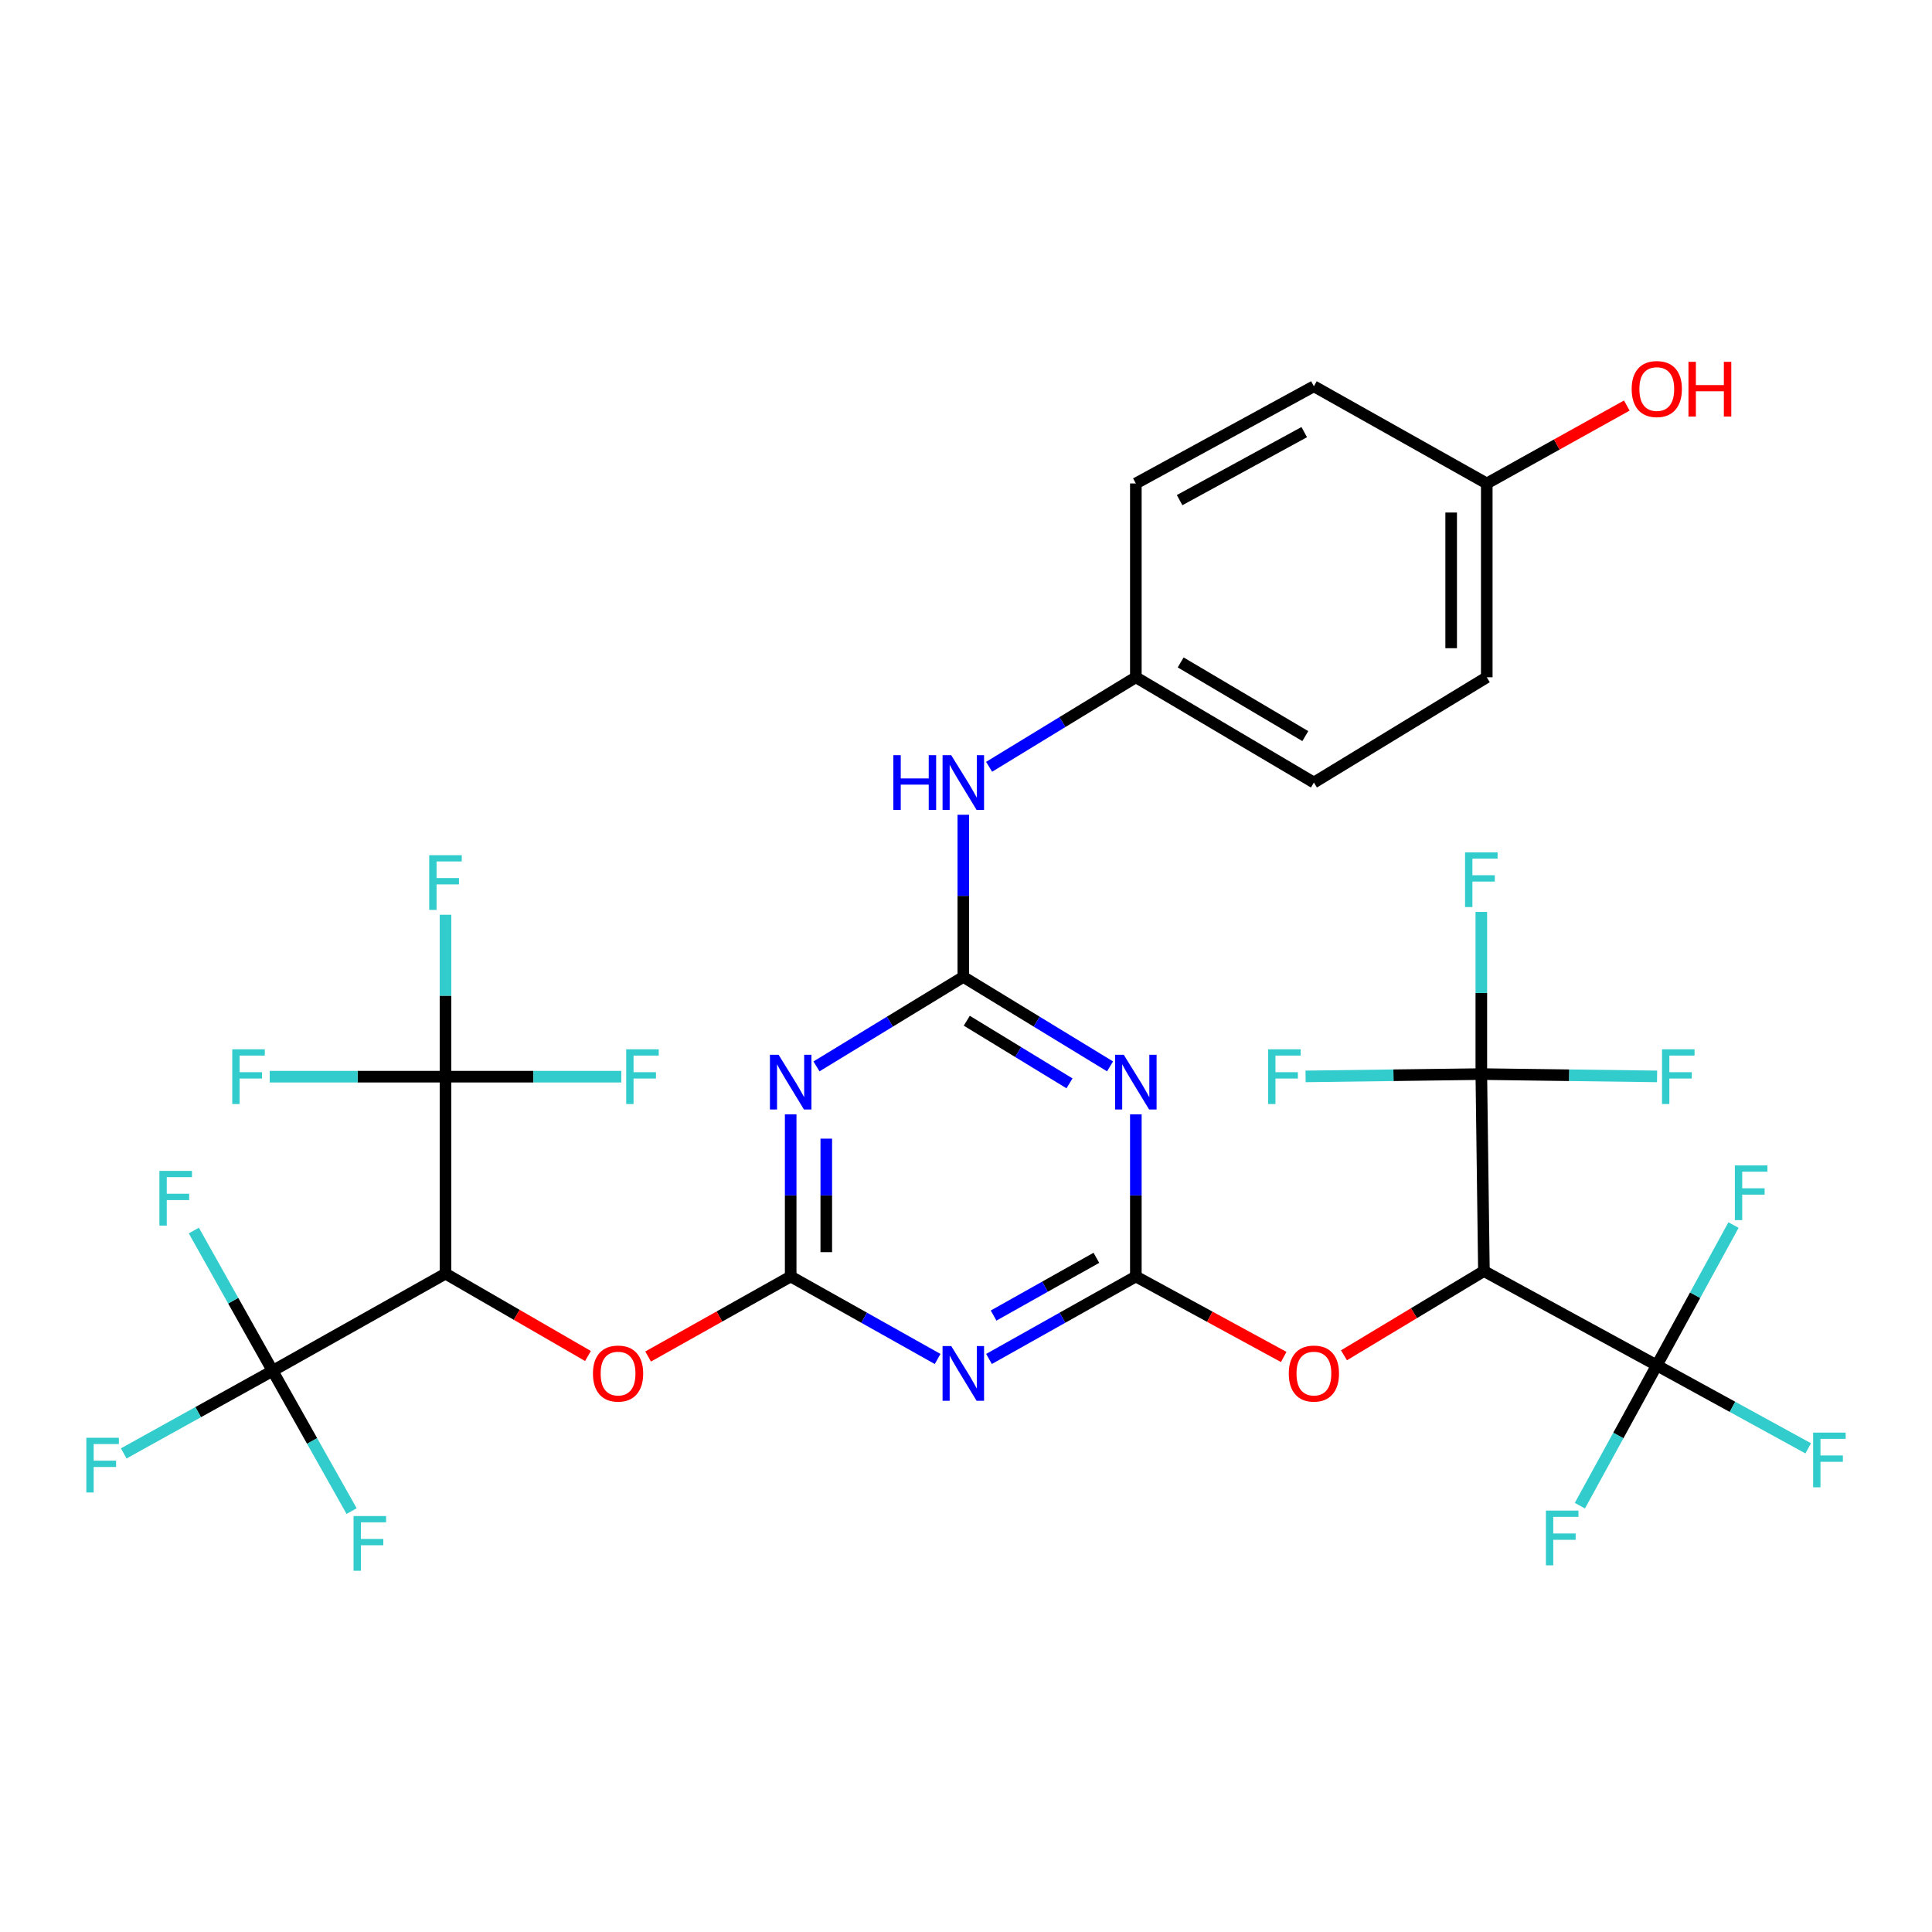 <?xml version='1.0' encoding='iso-8859-1'?>
<svg version='1.1' baseProfile='full'
              xmlns='http://www.w3.org/2000/svg'
                      xmlns:rdkit='http://www.rdkit.org/xml'
                      xmlns:xlink='http://www.w3.org/1999/xlink'
                  xml:space='preserve'
width='1000px' height='1000px' viewBox='0 0 1000 1000'>
<!-- END OF HEADER -->
<rect style='opacity:1.0;fill:#FFFFFF;stroke:none' width='1000' height='1000' x='0' y='0'> </rect>
<path class='bond-2' d='M 587.911,660.706 L 549.909,682.053' style='fill:none;fill-rule:evenodd;stroke:#000000;stroke-width:6px;stroke-linecap:butt;stroke-linejoin:miter;stroke-opacity:1' />
<path class='bond-2' d='M 549.909,682.053 L 511.908,703.399' style='fill:none;fill-rule:evenodd;stroke:#0000FF;stroke-width:6px;stroke-linecap:butt;stroke-linejoin:miter;stroke-opacity:1' />
<path class='bond-2' d='M 567.485,651.044 L 540.884,665.986' style='fill:none;fill-rule:evenodd;stroke:#000000;stroke-width:6px;stroke-linecap:butt;stroke-linejoin:miter;stroke-opacity:1' />
<path class='bond-2' d='M 540.884,665.986 L 514.284,680.929' style='fill:none;fill-rule:evenodd;stroke:#0000FF;stroke-width:6px;stroke-linecap:butt;stroke-linejoin:miter;stroke-opacity:1' />
<path class='bond-3' d='M 587.911,660.706 L 587.911,618.741' style='fill:none;fill-rule:evenodd;stroke:#000000;stroke-width:6px;stroke-linecap:butt;stroke-linejoin:miter;stroke-opacity:1' />
<path class='bond-3' d='M 587.911,618.741 L 587.911,576.776' style='fill:none;fill-rule:evenodd;stroke:#0000FF;stroke-width:6px;stroke-linecap:butt;stroke-linejoin:miter;stroke-opacity:1' />
<path class='bond-12' d='M 587.911,660.706 L 626.179,681.536' style='fill:none;fill-rule:evenodd;stroke:#000000;stroke-width:6px;stroke-linecap:butt;stroke-linejoin:miter;stroke-opacity:1' />
<path class='bond-12' d='M 626.179,681.536 L 664.446,702.367' style='fill:none;fill-rule:evenodd;stroke:#FF0000;stroke-width:6px;stroke-linecap:butt;stroke-linejoin:miter;stroke-opacity:1' />
<path class='bond-0' d='M 409.254,660.706 L 447.28,682.055' style='fill:none;fill-rule:evenodd;stroke:#000000;stroke-width:6px;stroke-linecap:butt;stroke-linejoin:miter;stroke-opacity:1' />
<path class='bond-0' d='M 447.28,682.055 L 485.306,703.403' style='fill:none;fill-rule:evenodd;stroke:#0000FF;stroke-width:6px;stroke-linecap:butt;stroke-linejoin:miter;stroke-opacity:1' />
<path class='bond-11' d='M 409.254,660.706 L 372.363,681.42' style='fill:none;fill-rule:evenodd;stroke:#000000;stroke-width:6px;stroke-linecap:butt;stroke-linejoin:miter;stroke-opacity:1' />
<path class='bond-11' d='M 372.363,681.42 L 335.471,702.133' style='fill:none;fill-rule:evenodd;stroke:#FF0000;stroke-width:6px;stroke-linecap:butt;stroke-linejoin:miter;stroke-opacity:1' />
<path class='bond-33' d='M 409.254,660.706 L 409.254,618.741' style='fill:none;fill-rule:evenodd;stroke:#000000;stroke-width:6px;stroke-linecap:butt;stroke-linejoin:miter;stroke-opacity:1' />
<path class='bond-33' d='M 409.254,618.741 L 409.254,576.776' style='fill:none;fill-rule:evenodd;stroke:#0000FF;stroke-width:6px;stroke-linecap:butt;stroke-linejoin:miter;stroke-opacity:1' />
<path class='bond-33' d='M 427.681,648.117 L 427.681,618.741' style='fill:none;fill-rule:evenodd;stroke:#000000;stroke-width:6px;stroke-linecap:butt;stroke-linejoin:miter;stroke-opacity:1' />
<path class='bond-33' d='M 427.681,618.741 L 427.681,589.366' style='fill:none;fill-rule:evenodd;stroke:#0000FF;stroke-width:6px;stroke-linecap:butt;stroke-linejoin:miter;stroke-opacity:1' />
<path class='bond-1' d='M 498.608,505.647 L 536.582,528.802' style='fill:none;fill-rule:evenodd;stroke:#000000;stroke-width:6px;stroke-linecap:butt;stroke-linejoin:miter;stroke-opacity:1' />
<path class='bond-1' d='M 536.582,528.802 L 574.556,551.958' style='fill:none;fill-rule:evenodd;stroke:#0000FF;stroke-width:6px;stroke-linecap:butt;stroke-linejoin:miter;stroke-opacity:1' />
<path class='bond-1' d='M 500.406,528.327 L 526.988,544.536' style='fill:none;fill-rule:evenodd;stroke:#000000;stroke-width:6px;stroke-linecap:butt;stroke-linejoin:miter;stroke-opacity:1' />
<path class='bond-1' d='M 526.988,544.536 L 553.57,560.745' style='fill:none;fill-rule:evenodd;stroke:#0000FF;stroke-width:6px;stroke-linecap:butt;stroke-linejoin:miter;stroke-opacity:1' />
<path class='bond-4' d='M 498.608,505.647 L 460.609,528.804' style='fill:none;fill-rule:evenodd;stroke:#000000;stroke-width:6px;stroke-linecap:butt;stroke-linejoin:miter;stroke-opacity:1' />
<path class='bond-4' d='M 460.609,528.804 L 422.61,551.962' style='fill:none;fill-rule:evenodd;stroke:#0000FF;stroke-width:6px;stroke-linecap:butt;stroke-linejoin:miter;stroke-opacity:1' />
<path class='bond-13' d='M 498.608,505.647 L 498.608,463.682' style='fill:none;fill-rule:evenodd;stroke:#000000;stroke-width:6px;stroke-linecap:butt;stroke-linejoin:miter;stroke-opacity:1' />
<path class='bond-13' d='M 498.608,463.682 L 498.608,421.717' style='fill:none;fill-rule:evenodd;stroke:#0000FF;stroke-width:6px;stroke-linecap:butt;stroke-linejoin:miter;stroke-opacity:1' />
<path class='bond-5' d='M 230.587,659.242 L 267.459,680.554' style='fill:none;fill-rule:evenodd;stroke:#000000;stroke-width:6px;stroke-linecap:butt;stroke-linejoin:miter;stroke-opacity:1' />
<path class='bond-5' d='M 267.459,680.554 L 304.331,701.866' style='fill:none;fill-rule:evenodd;stroke:#FF0000;stroke-width:6px;stroke-linecap:butt;stroke-linejoin:miter;stroke-opacity:1' />
<path class='bond-9' d='M 230.587,659.242 L 141.099,709.54' style='fill:none;fill-rule:evenodd;stroke:#000000;stroke-width:6px;stroke-linecap:butt;stroke-linejoin:miter;stroke-opacity:1' />
<path class='bond-10' d='M 230.587,659.242 L 230.587,557.286' style='fill:none;fill-rule:evenodd;stroke:#000000;stroke-width:6px;stroke-linecap:butt;stroke-linejoin:miter;stroke-opacity:1' />
<path class='bond-6' d='M 768.072,657.901 L 731.855,679.701' style='fill:none;fill-rule:evenodd;stroke:#000000;stroke-width:6px;stroke-linecap:butt;stroke-linejoin:miter;stroke-opacity:1' />
<path class='bond-6' d='M 731.855,679.701 L 695.638,701.5' style='fill:none;fill-rule:evenodd;stroke:#FF0000;stroke-width:6px;stroke-linecap:butt;stroke-linejoin:miter;stroke-opacity:1' />
<path class='bond-7' d='M 768.072,657.901 L 766.731,555.945' style='fill:none;fill-rule:evenodd;stroke:#000000;stroke-width:6px;stroke-linecap:butt;stroke-linejoin:miter;stroke-opacity:1' />
<path class='bond-8' d='M 768.072,657.901 L 857.549,706.704' style='fill:none;fill-rule:evenodd;stroke:#000000;stroke-width:6px;stroke-linecap:butt;stroke-linejoin:miter;stroke-opacity:1' />
<path class='bond-14' d='M 766.731,555.945 L 766.731,513.98' style='fill:none;fill-rule:evenodd;stroke:#000000;stroke-width:6px;stroke-linecap:butt;stroke-linejoin:miter;stroke-opacity:1' />
<path class='bond-14' d='M 766.731,513.98 L 766.731,472.015' style='fill:none;fill-rule:evenodd;stroke:#33CCCC;stroke-width:6px;stroke-linecap:butt;stroke-linejoin:miter;stroke-opacity:1' />
<path class='bond-18' d='M 766.731,555.945 L 721.247,556.543' style='fill:none;fill-rule:evenodd;stroke:#000000;stroke-width:6px;stroke-linecap:butt;stroke-linejoin:miter;stroke-opacity:1' />
<path class='bond-18' d='M 721.247,556.543 L 675.764,557.141' style='fill:none;fill-rule:evenodd;stroke:#33CCCC;stroke-width:6px;stroke-linecap:butt;stroke-linejoin:miter;stroke-opacity:1' />
<path class='bond-22' d='M 766.731,555.945 L 812.22,556.543' style='fill:none;fill-rule:evenodd;stroke:#000000;stroke-width:6px;stroke-linecap:butt;stroke-linejoin:miter;stroke-opacity:1' />
<path class='bond-22' d='M 812.22,556.543 L 857.709,557.141' style='fill:none;fill-rule:evenodd;stroke:#33CCCC;stroke-width:6px;stroke-linecap:butt;stroke-linejoin:miter;stroke-opacity:1' />
<path class='bond-15' d='M 857.549,706.704 L 896.738,728.182' style='fill:none;fill-rule:evenodd;stroke:#000000;stroke-width:6px;stroke-linecap:butt;stroke-linejoin:miter;stroke-opacity:1' />
<path class='bond-15' d='M 896.738,728.182 L 935.926,749.66' style='fill:none;fill-rule:evenodd;stroke:#33CCCC;stroke-width:6px;stroke-linecap:butt;stroke-linejoin:miter;stroke-opacity:1' />
<path class='bond-16' d='M 857.549,706.704 L 877.4,670.395' style='fill:none;fill-rule:evenodd;stroke:#000000;stroke-width:6px;stroke-linecap:butt;stroke-linejoin:miter;stroke-opacity:1' />
<path class='bond-16' d='M 877.4,670.395 L 897.25,634.086' style='fill:none;fill-rule:evenodd;stroke:#33CCCC;stroke-width:6px;stroke-linecap:butt;stroke-linejoin:miter;stroke-opacity:1' />
<path class='bond-17' d='M 857.549,706.704 L 837.644,743.022' style='fill:none;fill-rule:evenodd;stroke:#000000;stroke-width:6px;stroke-linecap:butt;stroke-linejoin:miter;stroke-opacity:1' />
<path class='bond-17' d='M 837.644,743.022 L 817.739,779.341' style='fill:none;fill-rule:evenodd;stroke:#33CCCC;stroke-width:6px;stroke-linecap:butt;stroke-linejoin:miter;stroke-opacity:1' />
<path class='bond-19' d='M 141.099,709.54 L 102.571,730.913' style='fill:none;fill-rule:evenodd;stroke:#000000;stroke-width:6px;stroke-linecap:butt;stroke-linejoin:miter;stroke-opacity:1' />
<path class='bond-19' d='M 102.571,730.913 L 64.043,752.286' style='fill:none;fill-rule:evenodd;stroke:#33CCCC;stroke-width:6px;stroke-linecap:butt;stroke-linejoin:miter;stroke-opacity:1' />
<path class='bond-20' d='M 141.099,709.54 L 161.548,745.84' style='fill:none;fill-rule:evenodd;stroke:#000000;stroke-width:6px;stroke-linecap:butt;stroke-linejoin:miter;stroke-opacity:1' />
<path class='bond-20' d='M 161.548,745.84 L 181.997,782.14' style='fill:none;fill-rule:evenodd;stroke:#33CCCC;stroke-width:6px;stroke-linecap:butt;stroke-linejoin:miter;stroke-opacity:1' />
<path class='bond-21' d='M 141.099,709.54 L 120.712,673.234' style='fill:none;fill-rule:evenodd;stroke:#000000;stroke-width:6px;stroke-linecap:butt;stroke-linejoin:miter;stroke-opacity:1' />
<path class='bond-21' d='M 120.712,673.234 L 100.325,636.928' style='fill:none;fill-rule:evenodd;stroke:#33CCCC;stroke-width:6px;stroke-linecap:butt;stroke-linejoin:miter;stroke-opacity:1' />
<path class='bond-23' d='M 230.587,557.286 L 230.587,515.381' style='fill:none;fill-rule:evenodd;stroke:#000000;stroke-width:6px;stroke-linecap:butt;stroke-linejoin:miter;stroke-opacity:1' />
<path class='bond-23' d='M 230.587,515.381 L 230.587,473.475' style='fill:none;fill-rule:evenodd;stroke:#33CCCC;stroke-width:6px;stroke-linecap:butt;stroke-linejoin:miter;stroke-opacity:1' />
<path class='bond-24' d='M 230.587,557.286 L 185.098,557.286' style='fill:none;fill-rule:evenodd;stroke:#000000;stroke-width:6px;stroke-linecap:butt;stroke-linejoin:miter;stroke-opacity:1' />
<path class='bond-24' d='M 185.098,557.286 L 139.609,557.286' style='fill:none;fill-rule:evenodd;stroke:#33CCCC;stroke-width:6px;stroke-linecap:butt;stroke-linejoin:miter;stroke-opacity:1' />
<path class='bond-25' d='M 230.587,557.286 L 276.08,557.286' style='fill:none;fill-rule:evenodd;stroke:#000000;stroke-width:6px;stroke-linecap:butt;stroke-linejoin:miter;stroke-opacity:1' />
<path class='bond-25' d='M 276.08,557.286 L 321.574,557.286' style='fill:none;fill-rule:evenodd;stroke:#33CCCC;stroke-width:6px;stroke-linecap:butt;stroke-linejoin:miter;stroke-opacity:1' />
<path class='bond-26' d='M 511.963,396.894 L 549.937,373.725' style='fill:none;fill-rule:evenodd;stroke:#0000FF;stroke-width:6px;stroke-linecap:butt;stroke-linejoin:miter;stroke-opacity:1' />
<path class='bond-26' d='M 549.937,373.725 L 587.911,350.557' style='fill:none;fill-rule:evenodd;stroke:#000000;stroke-width:6px;stroke-linecap:butt;stroke-linejoin:miter;stroke-opacity:1' />
<path class='bond-28' d='M 587.911,350.557 L 587.911,250.239' style='fill:none;fill-rule:evenodd;stroke:#000000;stroke-width:6px;stroke-linecap:butt;stroke-linejoin:miter;stroke-opacity:1' />
<path class='bond-29' d='M 587.911,350.557 L 680.07,405.042' style='fill:none;fill-rule:evenodd;stroke:#000000;stroke-width:6px;stroke-linecap:butt;stroke-linejoin:miter;stroke-opacity:1' />
<path class='bond-29' d='M 611.113,342.867 L 675.624,381.006' style='fill:none;fill-rule:evenodd;stroke:#000000;stroke-width:6px;stroke-linecap:butt;stroke-linejoin:miter;stroke-opacity:1' />
<path class='bond-27' d='M 769.547,250.239 L 769.547,350.557' style='fill:none;fill-rule:evenodd;stroke:#000000;stroke-width:6px;stroke-linecap:butt;stroke-linejoin:miter;stroke-opacity:1' />
<path class='bond-27' d='M 751.119,265.286 L 751.119,335.509' style='fill:none;fill-rule:evenodd;stroke:#000000;stroke-width:6px;stroke-linecap:butt;stroke-linejoin:miter;stroke-opacity:1' />
<path class='bond-32' d='M 769.547,250.239 L 805.789,230.077' style='fill:none;fill-rule:evenodd;stroke:#000000;stroke-width:6px;stroke-linecap:butt;stroke-linejoin:miter;stroke-opacity:1' />
<path class='bond-32' d='M 805.789,230.077 L 842.032,209.915' style='fill:none;fill-rule:evenodd;stroke:#FF0000;stroke-width:6px;stroke-linecap:butt;stroke-linejoin:miter;stroke-opacity:1' />
<path class='bond-34' d='M 769.547,250.239 L 680.07,199.941' style='fill:none;fill-rule:evenodd;stroke:#000000;stroke-width:6px;stroke-linecap:butt;stroke-linejoin:miter;stroke-opacity:1' />
<path class='bond-31' d='M 587.911,250.239 L 680.07,199.941' style='fill:none;fill-rule:evenodd;stroke:#000000;stroke-width:6px;stroke-linecap:butt;stroke-linejoin:miter;stroke-opacity:1' />
<path class='bond-31' d='M 610.562,258.87 L 675.074,223.661' style='fill:none;fill-rule:evenodd;stroke:#000000;stroke-width:6px;stroke-linecap:butt;stroke-linejoin:miter;stroke-opacity:1' />
<path class='bond-30' d='M 680.07,405.042 L 769.547,350.557' style='fill:none;fill-rule:evenodd;stroke:#000000;stroke-width:6px;stroke-linecap:butt;stroke-linejoin:miter;stroke-opacity:1' />
<path  class='atom-3' d='M 492.348 696.711
L 501.628 711.711
Q 502.548 713.191, 504.028 715.871
Q 505.508 718.551, 505.588 718.711
L 505.588 696.711
L 509.348 696.711
L 509.348 725.031
L 505.468 725.031
L 495.508 708.631
Q 494.348 706.711, 493.108 704.511
Q 491.908 702.311, 491.548 701.631
L 491.548 725.031
L 487.868 725.031
L 487.868 696.711
L 492.348 696.711
' fill='#0000FF'/>
<path  class='atom-4' d='M 581.651 545.941
L 590.931 560.941
Q 591.851 562.421, 593.331 565.101
Q 594.811 567.781, 594.891 567.941
L 594.891 545.941
L 598.651 545.941
L 598.651 574.261
L 594.771 574.261
L 584.811 557.861
Q 583.651 555.941, 582.411 553.741
Q 581.211 551.541, 580.851 550.861
L 580.851 574.261
L 577.171 574.261
L 577.171 545.941
L 581.651 545.941
' fill='#0000FF'/>
<path  class='atom-5' d='M 402.994 545.941
L 412.274 560.941
Q 413.194 562.421, 414.674 565.101
Q 416.154 567.781, 416.234 567.941
L 416.234 545.941
L 419.994 545.941
L 419.994 574.261
L 416.114 574.261
L 406.154 557.861
Q 404.994 555.941, 403.754 553.741
Q 402.554 551.541, 402.194 550.861
L 402.194 574.261
L 398.514 574.261
L 398.514 545.941
L 402.994 545.941
' fill='#0000FF'/>
<path  class='atom-12' d='M 306.91 710.951
Q 306.91 704.151, 310.27 700.351
Q 313.63 696.551, 319.91 696.551
Q 326.19 696.551, 329.55 700.351
Q 332.91 704.151, 332.91 710.951
Q 332.91 717.831, 329.51 721.751
Q 326.11 725.631, 319.91 725.631
Q 313.67 725.631, 310.27 721.751
Q 306.91 717.871, 306.91 710.951
M 319.91 722.431
Q 324.23 722.431, 326.55 719.551
Q 328.91 716.631, 328.91 710.951
Q 328.91 705.391, 326.55 702.591
Q 324.23 699.751, 319.91 699.751
Q 315.59 699.751, 313.23 702.551
Q 310.91 705.351, 310.91 710.951
Q 310.91 716.671, 313.23 719.551
Q 315.59 722.431, 319.91 722.431
' fill='#FF0000'/>
<path  class='atom-13' d='M 667.07 710.951
Q 667.07 704.151, 670.43 700.351
Q 673.79 696.551, 680.07 696.551
Q 686.35 696.551, 689.71 700.351
Q 693.07 704.151, 693.07 710.951
Q 693.07 717.831, 689.67 721.751
Q 686.27 725.631, 680.07 725.631
Q 673.83 725.631, 670.43 721.751
Q 667.07 717.871, 667.07 710.951
M 680.07 722.431
Q 684.39 722.431, 686.71 719.551
Q 689.07 716.631, 689.07 710.951
Q 689.07 705.391, 686.71 702.591
Q 684.39 699.751, 680.07 699.751
Q 675.75 699.751, 673.39 702.551
Q 671.07 705.351, 671.07 710.951
Q 671.07 716.671, 673.39 719.551
Q 675.75 722.431, 680.07 722.431
' fill='#FF0000'/>
<path  class='atom-14' d='M 462.388 390.882
L 466.228 390.882
L 466.228 402.922
L 480.708 402.922
L 480.708 390.882
L 484.548 390.882
L 484.548 419.202
L 480.708 419.202
L 480.708 406.122
L 466.228 406.122
L 466.228 419.202
L 462.388 419.202
L 462.388 390.882
' fill='#0000FF'/>
<path  class='atom-14' d='M 492.348 390.882
L 501.628 405.882
Q 502.548 407.362, 504.028 410.042
Q 505.508 412.722, 505.588 412.882
L 505.588 390.882
L 509.348 390.882
L 509.348 419.202
L 505.468 419.202
L 495.508 402.802
Q 494.348 400.882, 493.108 398.682
Q 491.908 396.482, 491.548 395.802
L 491.548 419.202
L 487.868 419.202
L 487.868 390.882
L 492.348 390.882
' fill='#0000FF'/>
<path  class='atom-15' d='M 758.311 441.179
L 775.151 441.179
L 775.151 444.419
L 762.111 444.419
L 762.111 453.019
L 773.711 453.019
L 773.711 456.299
L 762.111 456.299
L 762.111 469.499
L 758.311 469.499
L 758.311 441.179
' fill='#33CCCC'/>
<path  class='atom-16' d='M 938.473 741.511
L 955.313 741.511
L 955.313 744.751
L 942.273 744.751
L 942.273 753.351
L 953.873 753.351
L 953.873 756.631
L 942.273 756.631
L 942.273 769.831
L 938.473 769.831
L 938.473 741.511
' fill='#33CCCC'/>
<path  class='atom-17' d='M 897.963 603.221
L 914.803 603.221
L 914.803 606.461
L 901.763 606.461
L 901.763 615.061
L 913.363 615.061
L 913.363 618.341
L 901.763 618.341
L 901.763 631.541
L 897.963 631.541
L 897.963 603.221
' fill='#33CCCC'/>
<path  class='atom-18' d='M 800.163 781.888
L 817.003 781.888
L 817.003 785.128
L 803.963 785.128
L 803.963 793.728
L 815.563 793.728
L 815.563 797.008
L 803.963 797.008
L 803.963 810.208
L 800.163 810.208
L 800.163 781.888
' fill='#33CCCC'/>
<path  class='atom-19' d='M 656.375 543.126
L 673.215 543.126
L 673.215 546.366
L 660.175 546.366
L 660.175 554.966
L 671.775 554.966
L 671.775 558.246
L 660.175 558.246
L 660.175 571.446
L 656.375 571.446
L 656.375 543.126
' fill='#33CCCC'/>
<path  class='atom-20' d='M 44.687 744.193
L 61.527 744.193
L 61.527 747.433
L 48.487 747.433
L 48.487 756.033
L 60.087 756.033
L 60.087 759.313
L 48.487 759.313
L 48.487 772.513
L 44.687 772.513
L 44.687 744.193
' fill='#33CCCC'/>
<path  class='atom-21' d='M 182.997 784.703
L 199.837 784.703
L 199.837 787.943
L 186.797 787.943
L 186.797 796.543
L 198.397 796.543
L 198.397 799.823
L 186.797 799.823
L 186.797 813.023
L 182.997 813.023
L 182.997 784.703
' fill='#33CCCC'/>
<path  class='atom-22' d='M 82.515 606.046
L 99.355 606.046
L 99.355 609.286
L 86.315 609.286
L 86.315 617.886
L 97.915 617.886
L 97.915 621.166
L 86.315 621.166
L 86.315 634.366
L 82.515 634.366
L 82.515 606.046
' fill='#33CCCC'/>
<path  class='atom-23' d='M 860.258 543.126
L 877.098 543.126
L 877.098 546.366
L 864.058 546.366
L 864.058 554.966
L 875.658 554.966
L 875.658 558.246
L 864.058 558.246
L 864.058 571.446
L 860.258 571.446
L 860.258 543.126
' fill='#33CCCC'/>
<path  class='atom-24' d='M 222.167 442.643
L 239.007 442.643
L 239.007 445.883
L 225.967 445.883
L 225.967 454.483
L 237.567 454.483
L 237.567 457.763
L 225.967 457.763
L 225.967 470.963
L 222.167 470.963
L 222.167 442.643
' fill='#33CCCC'/>
<path  class='atom-25' d='M 120.22 543.126
L 137.06 543.126
L 137.06 546.366
L 124.02 546.366
L 124.02 554.966
L 135.62 554.966
L 135.62 558.246
L 124.02 558.246
L 124.02 571.446
L 120.22 571.446
L 120.22 543.126
' fill='#33CCCC'/>
<path  class='atom-26' d='M 324.123 543.126
L 340.963 543.126
L 340.963 546.366
L 327.923 546.366
L 327.923 554.966
L 339.523 554.966
L 339.523 558.246
L 327.923 558.246
L 327.923 571.446
L 324.123 571.446
L 324.123 543.126
' fill='#33CCCC'/>
<path  class='atom-33' d='M 844.549 201.362
Q 844.549 194.562, 847.909 190.762
Q 851.269 186.962, 857.549 186.962
Q 863.829 186.962, 867.189 190.762
Q 870.549 194.562, 870.549 201.362
Q 870.549 208.242, 867.149 212.162
Q 863.749 216.042, 857.549 216.042
Q 851.309 216.042, 847.909 212.162
Q 844.549 208.282, 844.549 201.362
M 857.549 212.842
Q 861.869 212.842, 864.189 209.962
Q 866.549 207.042, 866.549 201.362
Q 866.549 195.802, 864.189 193.002
Q 861.869 190.162, 857.549 190.162
Q 853.229 190.162, 850.869 192.962
Q 848.549 195.762, 848.549 201.362
Q 848.549 207.082, 850.869 209.962
Q 853.229 212.842, 857.549 212.842
' fill='#FF0000'/>
<path  class='atom-33' d='M 873.949 187.282
L 877.789 187.282
L 877.789 199.322
L 892.269 199.322
L 892.269 187.282
L 896.109 187.282
L 896.109 215.602
L 892.269 215.602
L 892.269 202.522
L 877.789 202.522
L 877.789 215.602
L 873.949 215.602
L 873.949 187.282
' fill='#FF0000'/>
</svg>
